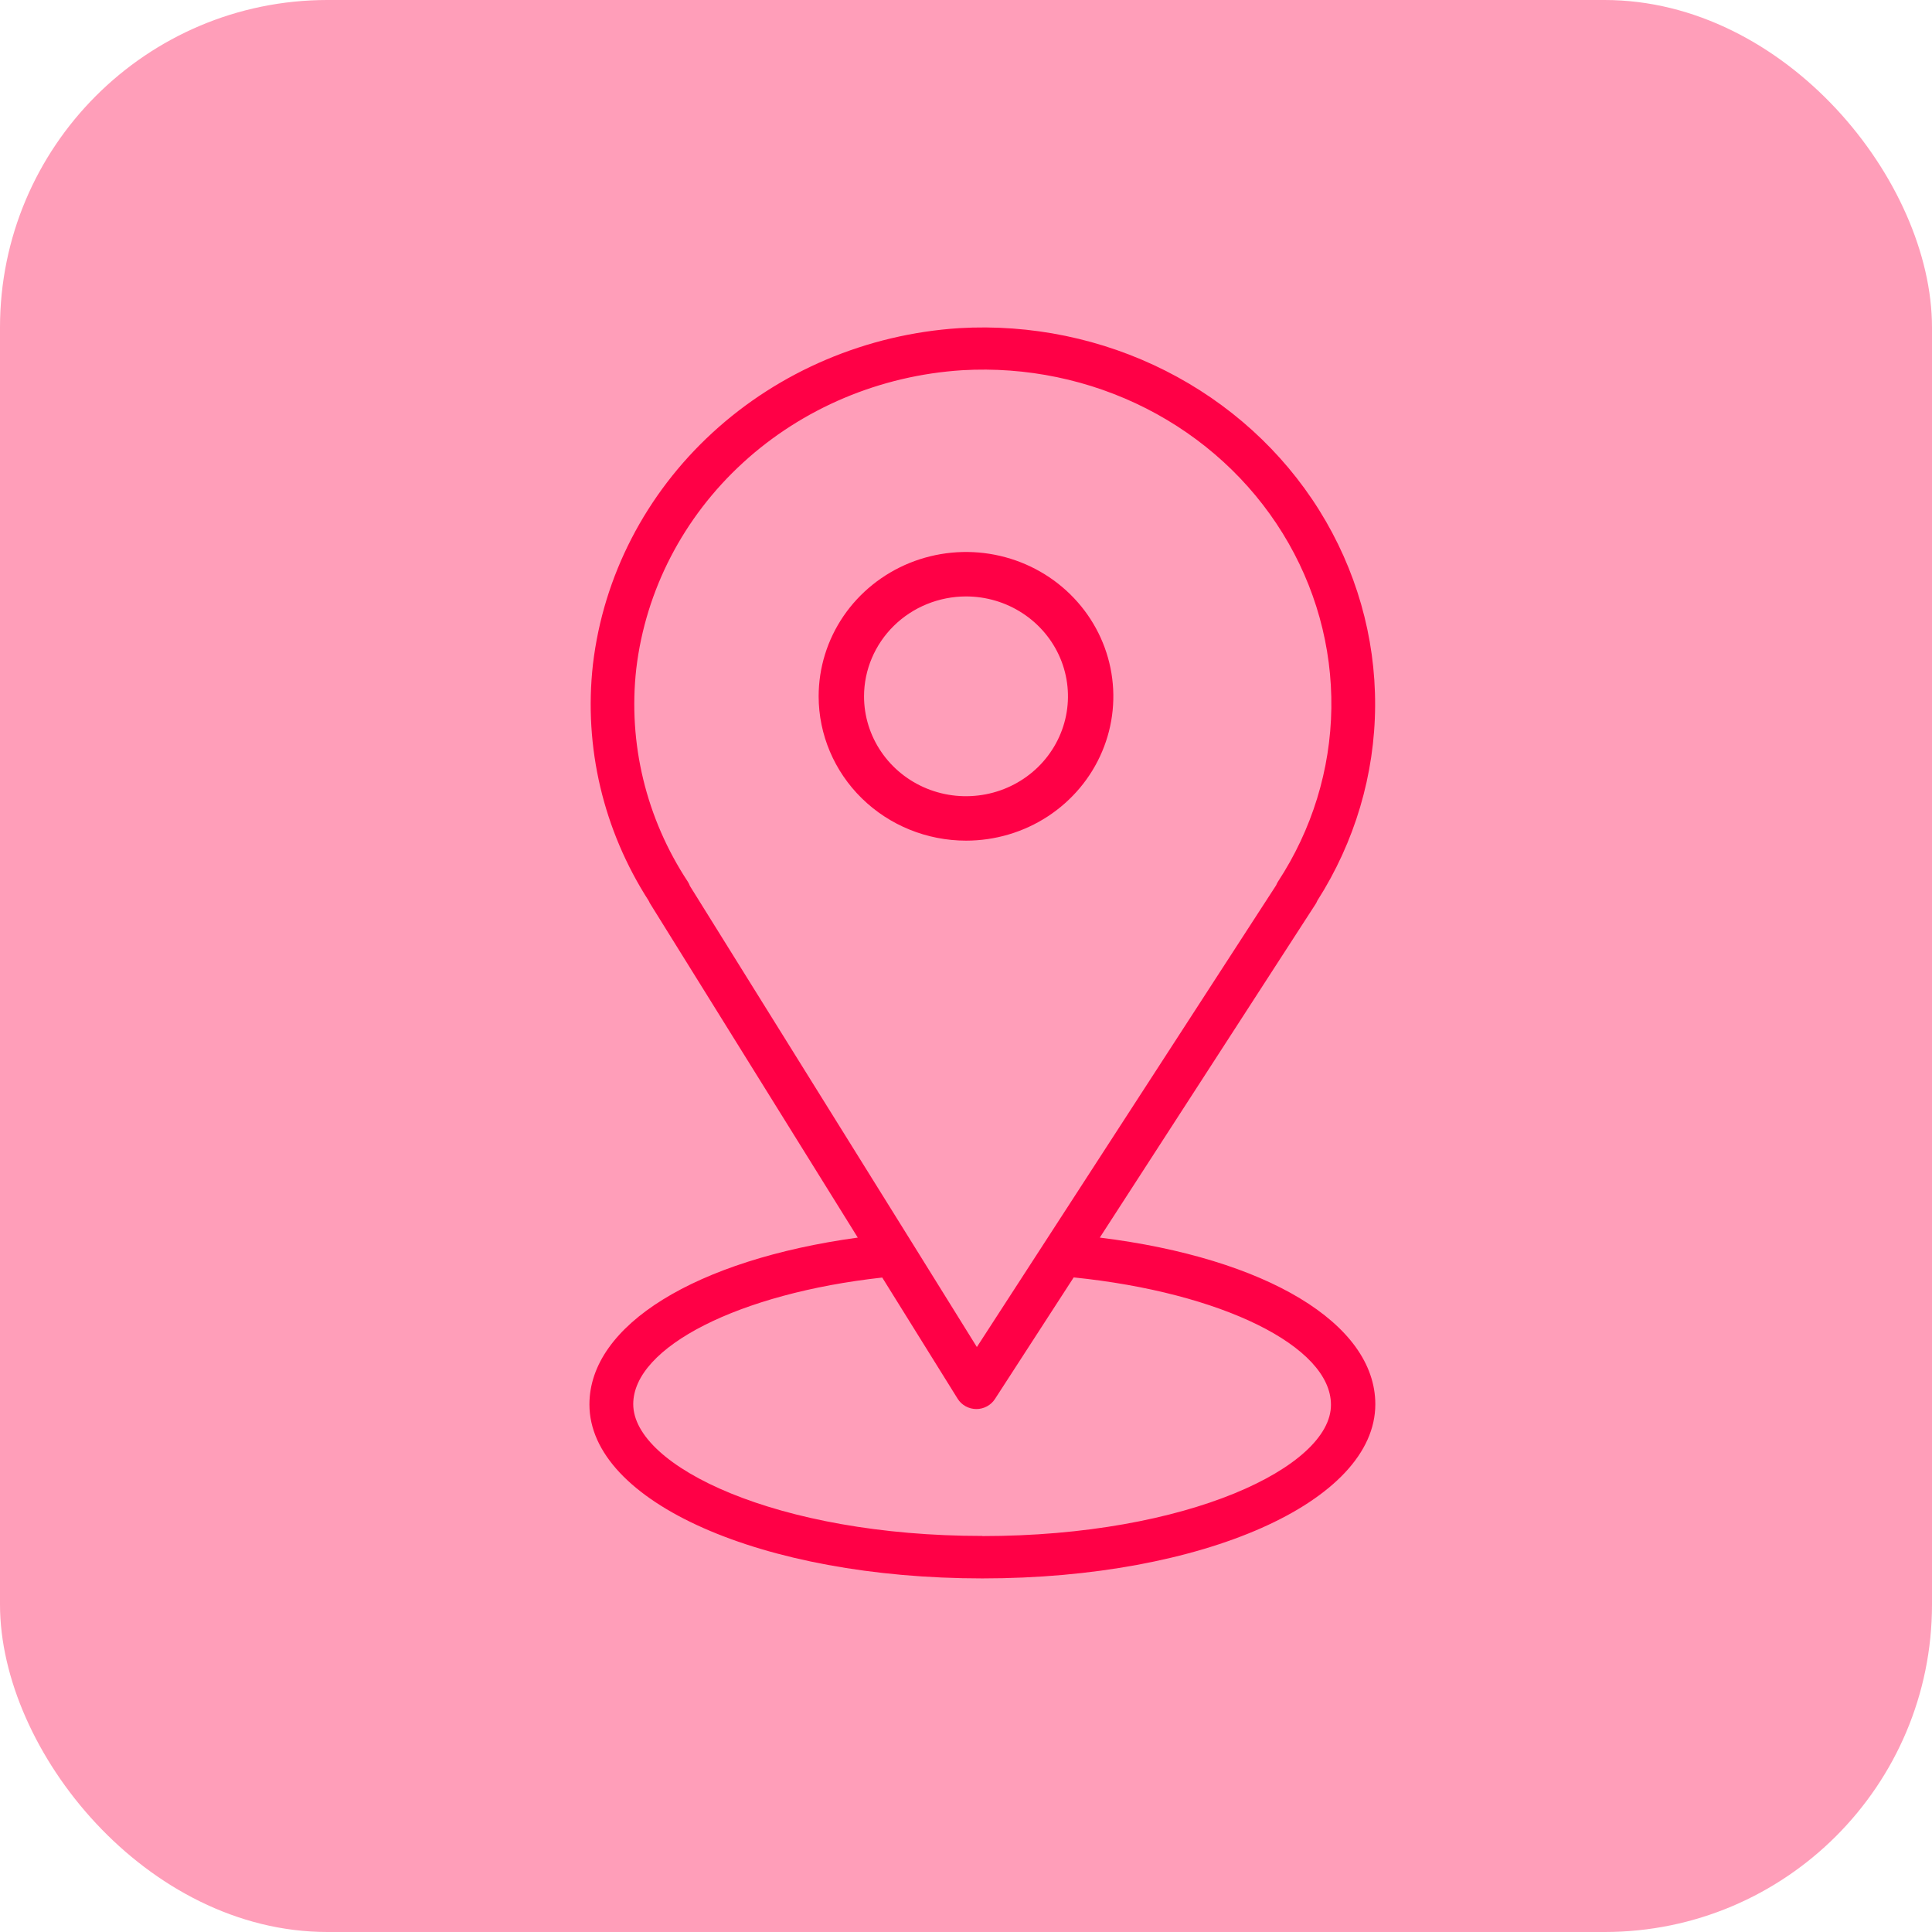<?xml version="1.0" encoding="UTF-8"?> <svg xmlns="http://www.w3.org/2000/svg" width="59" height="59" viewBox="0 0 59 59" fill="none"> <rect width="59" height="59" rx="10" fill="#FF9EB9"></rect> <path d="M33.586 37.794L40.175 27.61C40.196 27.578 40.214 27.543 40.228 27.507C41.373 25.714 41.984 23.654 41.994 21.55C42.004 19.447 41.412 17.381 40.285 15.578C39.157 13.775 37.535 12.304 35.597 11.324C33.659 10.344 31.477 9.893 29.291 10.021C26.47 10.205 23.805 11.334 21.761 13.211C19.718 15.087 18.424 17.593 18.107 20.291C17.824 22.813 18.424 25.354 19.812 27.512C19.825 27.544 19.842 27.576 19.861 27.606L26.195 37.794C21.252 38.473 18 40.462 18 42.889C18 45.865 23.27 48.202 30.002 48.202C36.735 48.202 42 45.865 42 42.884C42 40.414 38.663 38.422 33.586 37.794ZM21.006 26.927C19.73 24.991 19.175 22.698 19.431 20.42C19.717 18.022 20.87 15.797 22.689 14.131C24.507 12.466 26.877 11.466 29.385 11.306C31.336 11.192 33.282 11.597 35.009 12.476C36.736 13.356 38.177 14.675 39.173 16.29C40.17 17.905 40.683 19.752 40.657 21.629C40.631 23.505 40.066 25.339 39.025 26.927C39.004 26.962 38.986 26.997 38.971 27.035L29.832 41.136L27.886 38.005L21.069 27.056C21.053 27.011 21.032 26.968 21.006 26.927ZM29.998 46.905C23.735 46.905 19.338 44.783 19.338 42.88C19.338 41.132 22.581 39.495 26.942 39.014L29.246 42.717C29.305 42.811 29.388 42.89 29.488 42.945C29.587 43 29.7 43.029 29.814 43.03C29.928 43.03 30.04 43.002 30.14 42.948C30.239 42.895 30.323 42.818 30.383 42.725L32.789 39.01C37.294 39.47 40.645 41.11 40.645 42.897C40.658 44.787 36.283 46.909 29.998 46.909V46.905Z" fill="#FF0046"></path> <path d="M29.5 25.672C30.39 25.672 31.26 25.414 32 24.93C32.74 24.445 33.317 23.757 33.657 22.951C33.998 22.146 34.087 21.26 33.913 20.405C33.74 19.55 33.311 18.764 32.682 18.148C32.053 17.531 31.251 17.111 30.378 16.941C29.505 16.771 28.6 16.859 27.778 17.192C26.956 17.526 26.253 18.091 25.758 18.816C25.264 19.541 25 20.393 25 21.265C25.001 22.433 25.476 23.554 26.319 24.38C27.163 25.207 28.307 25.671 29.5 25.672ZM29.5 18.214C30.116 18.214 30.718 18.393 31.23 18.729C31.742 19.064 32.141 19.54 32.377 20.097C32.613 20.655 32.674 21.268 32.554 21.86C32.434 22.451 32.137 22.995 31.702 23.422C31.266 23.848 30.712 24.139 30.108 24.256C29.503 24.374 28.877 24.314 28.308 24.083C27.739 23.852 27.253 23.461 26.911 22.959C26.569 22.458 26.386 21.868 26.386 21.265C26.387 20.456 26.716 19.681 27.299 19.109C27.883 18.537 28.674 18.216 29.5 18.214Z" fill="#FF0046"></path> </svg> 